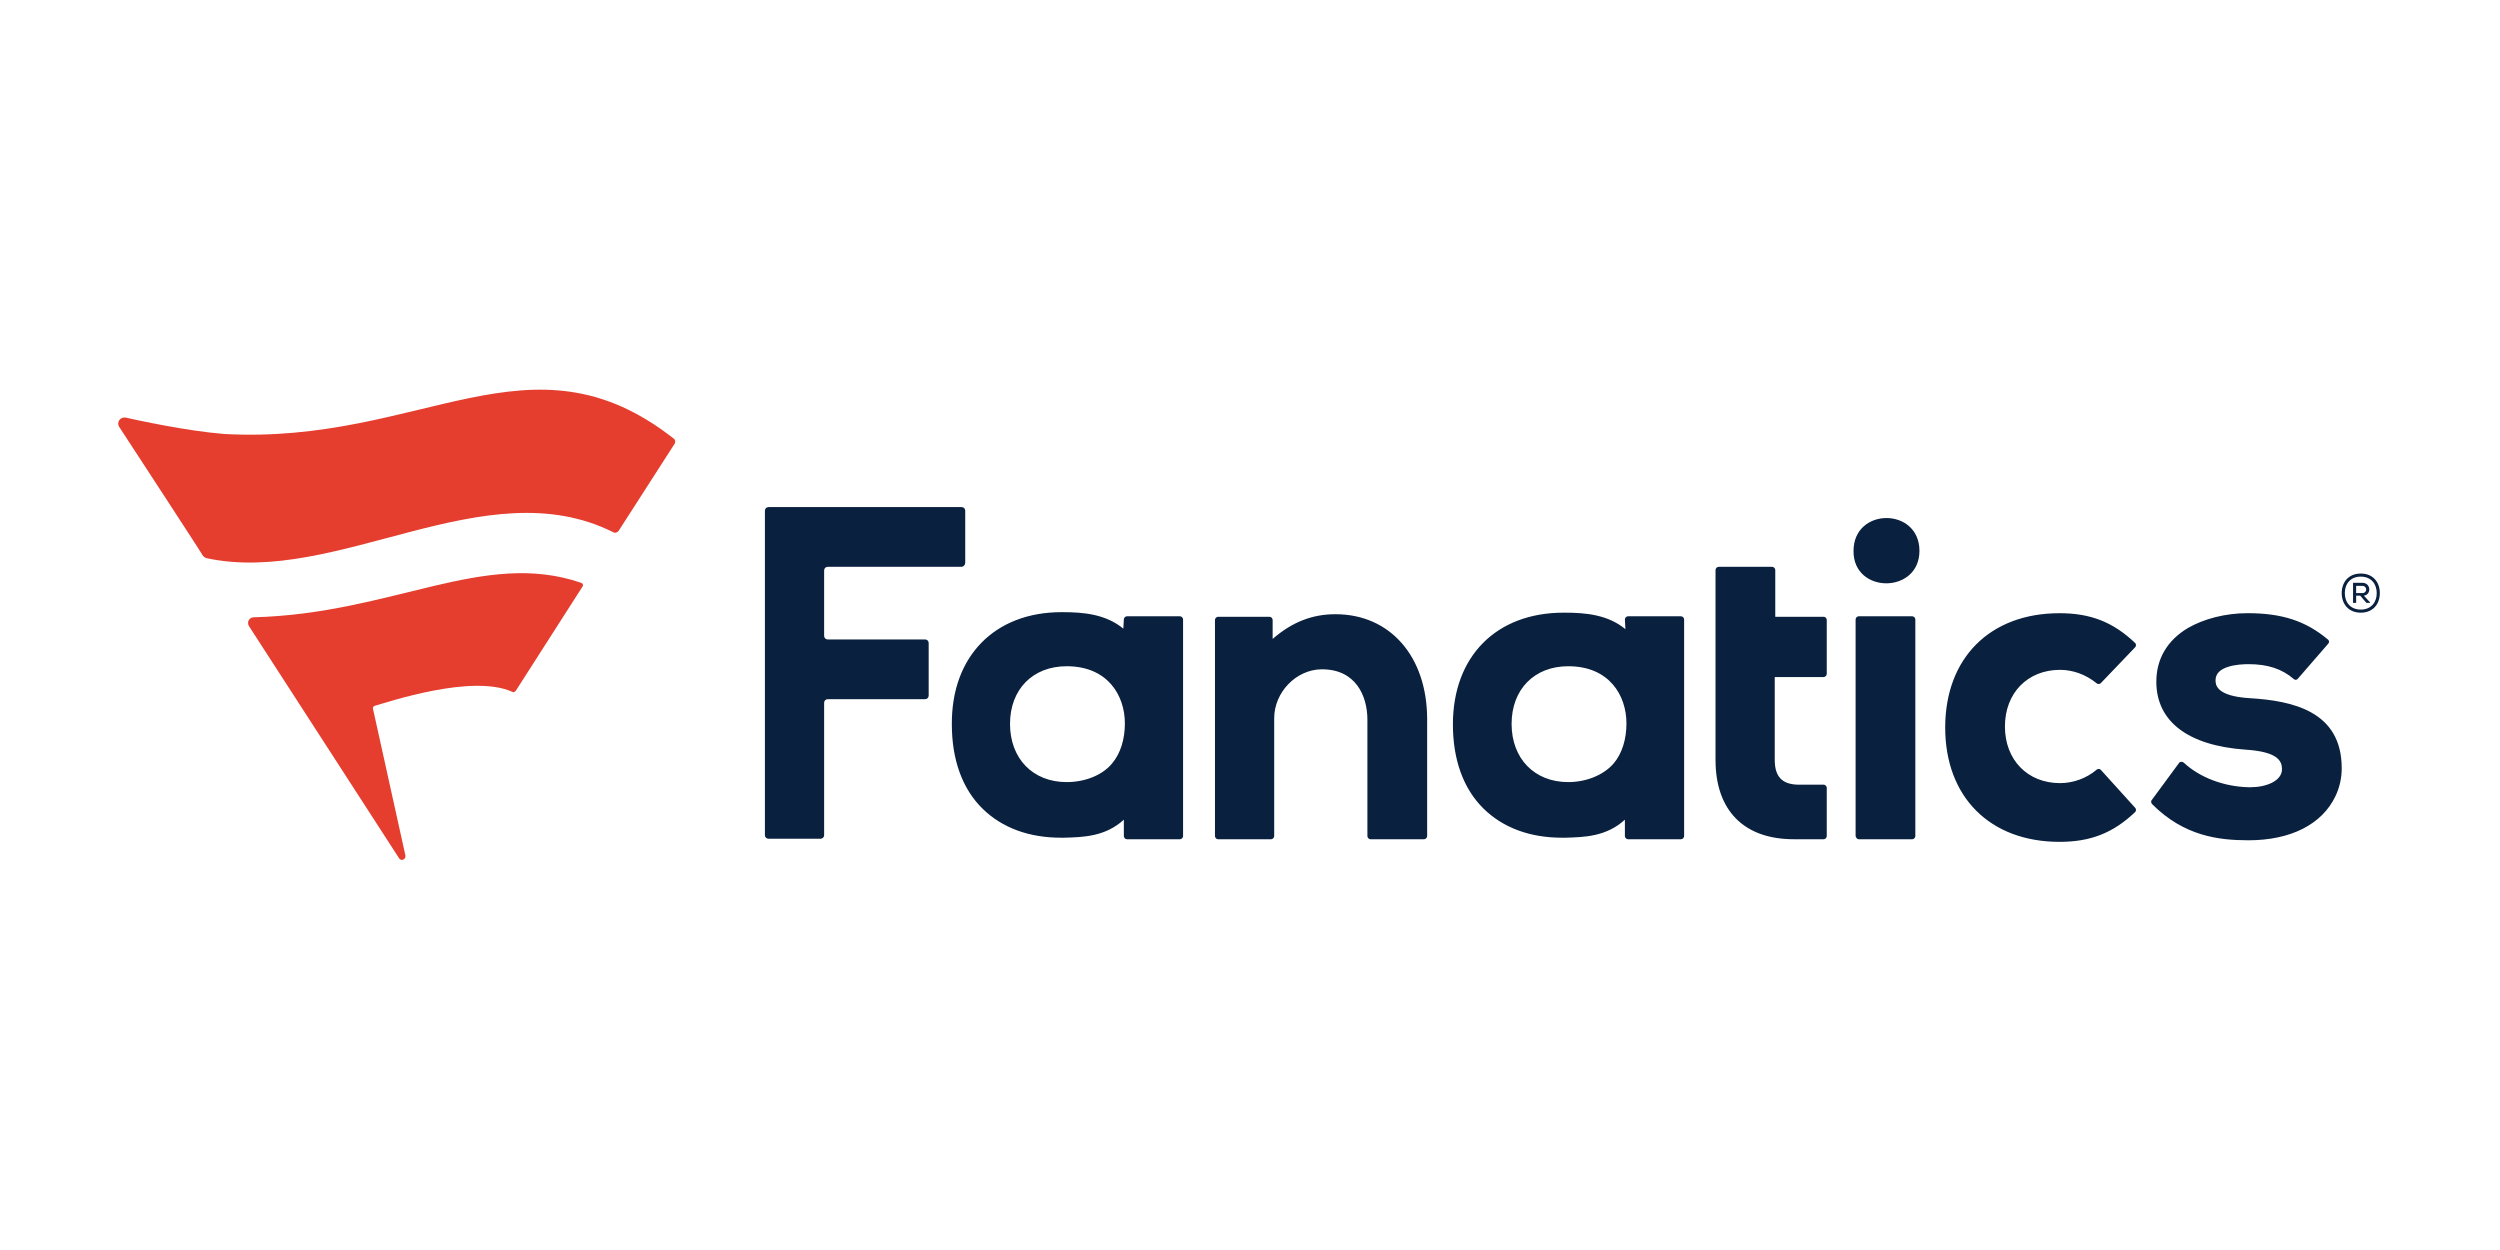 <?xml version="1.0" encoding="UTF-8" standalone="no"?>
<!DOCTYPE svg PUBLIC "-//W3C//DTD SVG 1.1//EN" "http://www.w3.org/Graphics/SVG/1.1/DTD/svg11.dtd">
<svg width="100%" height="100%" viewBox="0 0 200 100" version="1.1" xmlns="http://www.w3.org/2000/svg" xmlns:xlink="http://www.w3.org/1999/xlink" xml:space="preserve" xmlns:serif="http://www.serif.com/" style="fill-rule:evenodd;clip-rule:evenodd;stroke-linejoin:round;stroke-miterlimit:2;">
    <g transform="matrix(0.109,0,0,0.109,9.12,30.846)">
        <g>
            <g>
                <path d="M896.5,167.81C936.56,167.81 963.78,198.8 963.78,244.91L963.78,330.71C963.78,331.84 962.65,332.98 961.51,332.98L922.2,332.98C921.07,332.98 919.93,331.85 919.93,330.71L919.93,245.29C919.93,227.53 911.24,208.25 886.67,208.25L885.91,208.25C867.39,208.63 851.52,225.26 851.52,244.15L851.52,330.7C851.52,331.83 850.39,332.97 849.25,332.97L810.32,332.97C809.19,332.97 808.05,331.84 808.05,330.7L808.05,171.97C808.05,170.84 809.18,169.7 810.32,169.7L848.11,169.7C849.24,169.7 850.38,170.83 850.38,171.97L850.38,185.96C864.76,173.48 879.5,167.81 896.5,167.81M1495.56,304.25C1494.8,305.01 1495.18,306.52 1495.94,307.27C1519.37,330.7 1544.69,333.73 1566.61,333.73C1597.61,333.73 1620.66,322.01 1630.49,301.23C1633.51,294.81 1635.02,288 1635.02,280.82C1635.02,238.87 1598.74,231.31 1567.37,229.42C1542.42,227.91 1542.42,219.22 1542.42,216.19C1542.42,205.61 1559.43,204.47 1566.61,204.47C1580.6,204.47 1591.18,207.87 1599.87,215.43C1600.63,216.19 1602.14,216.19 1602.9,215.05L1625.2,189.35C1625.95,188.59 1625.95,187.08 1624.82,186.33C1608.57,172.72 1591.18,167.05 1565.86,167.05C1549.61,167.05 1533.73,171.21 1522.02,178.01C1506.9,187.08 1498.96,200.69 1498.96,217.32C1498.96,246.42 1522.02,264.19 1564.35,267.21C1588.16,268.72 1591.18,275.53 1591.18,281.57C1591.18,290.26 1579.46,294.8 1568.13,294.8L1566.99,294.8C1548.47,294.42 1530.71,287.62 1518.99,276.66C1517.86,275.9 1516.35,275.9 1515.59,277.04L1495.56,304.25ZM1100.6,277.42C1107.02,269.86 1110.05,259.28 1110.05,247.94C1110.05,227.53 1097.58,205.99 1067.34,205.99C1042.39,205.99 1025.76,223 1025.76,248.32C1025.76,273.64 1042.39,291.03 1067.34,291.03C1080.19,291.02 1093.04,286.11 1100.6,277.42M1108.91,171.59C1108.91,170.46 1110.05,169.32 1111.18,169.32L1150.11,169.32C1151.24,169.32 1152.38,170.45 1152.38,171.59L1152.38,330.71C1152.38,331.84 1151.24,332.98 1150.11,332.98L1111.18,332.98C1110.05,332.98 1108.91,331.85 1108.91,330.71L1108.91,318.61C1095.31,331.08 1079.06,331.46 1065.07,331.84L1062.8,331.84C1039.37,331.84 1019.72,324.66 1005.35,310.67C990.24,295.93 982.68,274.39 982.68,248.69C982.68,198.8 1014.43,166.67 1063.94,166.67L1064.69,166.67C1080.19,166.67 1096.44,168.18 1109.29,178.77L1108.91,171.59ZM624.76,130.02L624.76,91.84C624.76,90.33 623.63,89.19 622.11,89.19L480.38,89.19C478.87,89.19 477.73,90.32 477.73,91.84L477.73,329.95C477.73,331.46 478.86,332.59 480.38,332.59L518.55,332.59C520.06,332.59 521.2,331.46 521.2,329.95L521.2,232.82C521.2,231.31 522.33,230.17 523.85,230.17L595.28,230.17C596.79,230.17 597.93,229.04 597.93,227.52L597.93,188.97C597.93,187.46 596.8,186.32 595.28,186.32L523.85,186.32C522.34,186.32 521.2,185.19 521.2,183.67L521.2,135.67C521.2,134.16 522.33,133.02 523.85,133.02L621.74,133.02C623.62,133.04 624.76,131.53 624.76,130.02M1458.14,281.95C1457.39,281.19 1455.87,281.19 1455.12,281.95C1447.56,288.37 1437.73,291.78 1428.28,291.78C1404.47,291.78 1387.84,274.77 1387.84,250.21C1387.84,225.65 1404.47,208.64 1428.28,208.64C1437.73,208.64 1447.18,212.04 1455.12,218.47C1455.87,219.23 1457.39,219.23 1458.14,218.47L1483.46,192.01C1484.22,191.25 1484.22,189.74 1483.46,188.99C1467.21,173.49 1450.58,167.07 1427.9,167.07C1376.88,167.07 1344,199.95 1344,250.98C1344,302 1376.88,334.88 1427.9,334.88C1450.58,334.88 1467.21,328.46 1483.46,312.96C1484.22,312.2 1484.22,310.69 1483.46,309.94L1458.14,281.95ZM1254.8,332.98C1255.94,332.98 1257.07,331.85 1257.07,330.71L1257.07,295.18C1257.07,294.05 1255.94,292.91 1254.8,292.91L1235.53,292.91C1224.19,292.53 1218.9,286.86 1218.9,274.77L1218.9,213.92L1254.8,213.92C1255.94,213.92 1257.07,212.79 1257.07,211.65L1257.07,171.96C1257.07,170.83 1255.94,169.69 1254.8,169.69L1219.28,169.69L1219.28,135.3C1219.28,134.17 1218.14,133.03 1217.01,133.03L1177.7,133.03C1176.57,133.03 1175.43,134.16 1175.43,135.3L1175.43,274.76C1175.43,311.8 1196.22,332.96 1232.88,332.96L1254.8,332.98ZM732.47,277.42C738.9,269.86 741.92,259.28 741.92,247.94C741.92,227.53 729.45,205.99 699.21,205.99C674.26,205.99 657.63,223 657.63,248.32C657.63,273.64 674.26,291.03 699.21,291.03C712.44,291.02 725.29,286.11 732.47,277.42M741.17,171.59C741.17,170.46 742.3,169.32 743.44,169.32L782.37,169.32C783.5,169.32 784.64,170.45 784.64,171.59L784.64,330.71C784.64,331.84 783.51,332.98 782.37,332.98L743.44,332.98C742.31,332.98 741.17,331.85 741.17,330.71L741.17,318.61C727.56,331.08 711.31,331.46 697.33,331.84L695.06,331.84C671.63,331.84 651.97,324.66 637.61,310.67C622.49,295.93 614.93,274.39 614.93,248.69C614.55,198.8 646.3,166.3 695.43,166.3L696.19,166.3C711.69,166.3 727.94,167.81 740.79,178.4L741.17,171.59ZM1280.5,332.98L1319.81,332.98C1320.94,332.98 1322.08,331.85 1322.08,330.71L1322.08,171.59C1322.08,170.46 1320.94,169.32 1319.81,169.32L1280.5,169.32C1279.37,169.32 1278.24,170.45 1278.24,171.59L1278.24,330.71C1278.61,331.84 1279.37,332.98 1280.5,332.98M1325.1,121.32C1325.1,89.19 1276.72,89.19 1276.72,121.32C1276.35,153.07 1325.1,153.07 1325.1,121.32" style="fill:rgb(9,32,63);fill-rule:nonzero;"/>
                <path d="M411.21,43.09L370.39,106.59C369.63,107.72 367.74,108.48 366.61,107.72C272.5,60.48 163.65,147.41 67.65,126.62C66.89,126.24 66.14,125.86 65.38,125.11C65.76,125.11 19.27,54.05 3.77,30.24C1.88,27.22 4.15,23.06 8.3,23.44C16.61,25.33 52.9,33.27 80.87,35.53C226.38,43.47 305.37,-43.84 410.82,38.93C411.97,39.69 412.35,41.58 411.21,43.09ZM292.54,224.88C293.3,225.26 294.05,224.88 294.81,224.12L343.94,147.4C344.7,146.27 343.94,145.13 342.81,144.75C271.38,120.18 204.48,167.43 102.43,170.07C99.79,170.07 97.14,173.09 99.03,176.5L209.01,346.58C210.52,349.6 214.3,347.71 213.92,345.07L190.11,237.35C189.73,236.22 190.49,235.46 191.24,235.08C200.69,232.44 263.05,211.28 292.54,224.88Z" style="fill:rgb(229,61,46);fill-rule:nonzero;"/>
                <path d="M1662.99,152.32C1662.99,160.26 1658.08,166.68 1649.01,166.68C1639.94,166.68 1635.02,160.25 1635.02,152.32C1635.02,144.39 1639.94,137.96 1649.01,137.96C1658.08,137.96 1662.99,144.38 1662.99,152.32ZM1649.01,164.41C1656.57,164.41 1660.72,159.12 1660.72,152.32C1660.72,145.52 1656.57,140.22 1649.01,140.22C1641.45,140.22 1637.29,145.51 1637.29,152.32C1637.29,159.13 1641.45,164.41 1649.01,164.41ZM1651.28,154.21C1656.94,153.45 1656.57,144.76 1650.14,144.76L1643.34,144.76L1643.34,159.5L1645.61,159.5L1645.61,154.21L1648.63,154.21L1653.16,159.5L1655.81,159.5L1655.81,159.12L1651.28,154.21ZM1650.14,147.02C1653.92,147.02 1653.92,152.31 1650.14,152.31L1645.61,152.31L1645.61,147.02L1650.14,147.02Z" style="fill:rgb(9,32,63);fill-rule:nonzero;"/>
            </g>
        </g>
    </g>
</svg>
